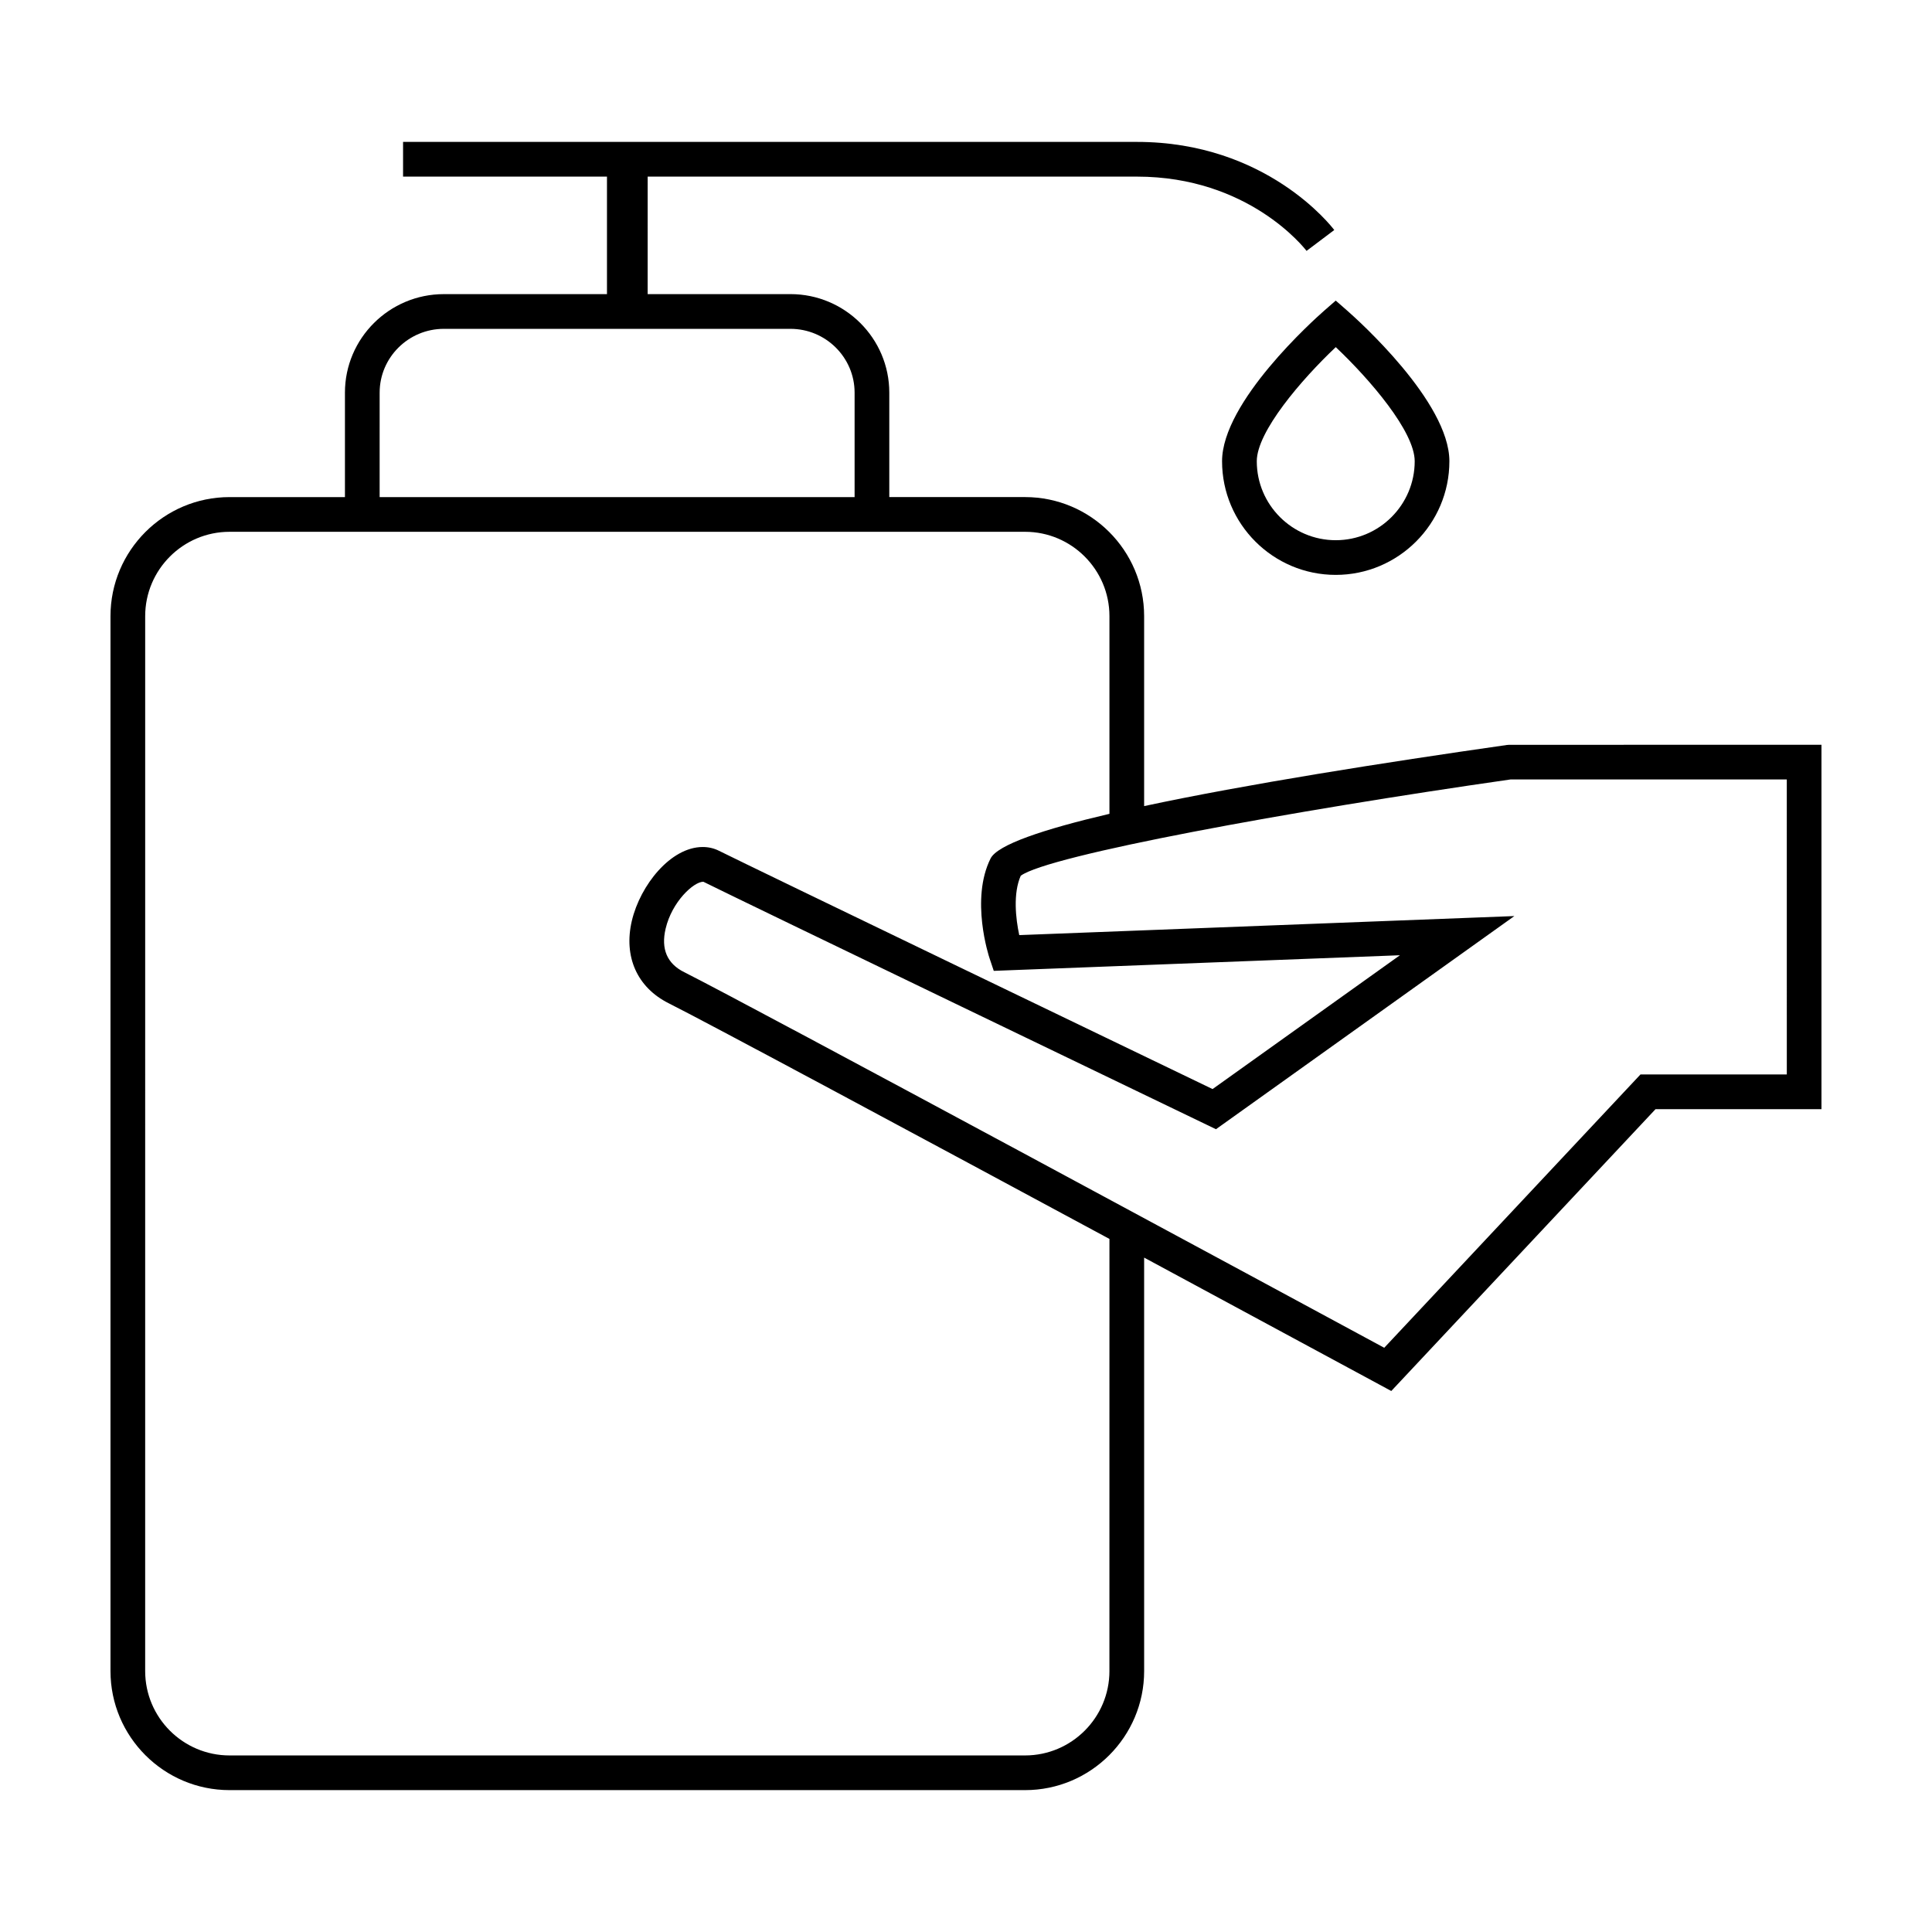 <?xml version="1.0" encoding="UTF-8"?>
<!-- Uploaded to: SVG Repo, www.svgrepo.com, Generator: SVG Repo Mixer Tools -->
<svg fill="#000000" width="800px" height="800px" version="1.1" viewBox="144 144 512 512" xmlns="http://www.w3.org/2000/svg">
 <g>
  <path d="m543.96 341.38-0.656 0.051c-32.668 4.672-69.031 10.402-96.098 16.191v-50.336c0-17.398-14.152-31.555-31.555-31.555h-35.98v-27.676c0-14.395-11.754-26.113-26.203-26.113h-37.832l0.004-31.137h129.66c29.57 0 44.344 18.895 44.949 19.684l7.344-5.535c-0.719-0.953-17.977-23.348-52.297-23.348h-194.48v9.195h54.039v31.145h-43.227c-14.453 0-26.215 11.715-26.215 26.113v27.676h-30.578c-17.398 0-31.555 14.156-31.555 31.551v279.56c0 17.398 14.156 31.555 31.555 31.555h210.82c17.402 0 31.555-14.156 31.555-31.555l-0.004-109.57c34.016 18.34 61.695 33.297 62.383 33.668l3.113 1.684 70.031-74.691h43.973v-96.559zm-299.35-93.32c0-9.324 7.633-16.914 17.02-16.914h91.84c9.375 0 17.008 7.594 17.008 16.914v27.676h-125.87zm193.4 338.79c0 12.324-10.031 22.359-22.359 22.359h-210.82c-12.324 0-22.359-10.031-22.359-22.359l0.004-279.56c0-12.324 10.031-22.359 22.359-22.359h210.82c12.324 0 22.359 10.031 22.359 22.359v52.383c-17.582 4.117-29.676 8.191-31.504 11.84-5.387 10.781-0.465 25.867-0.246 26.504l1.094 3.269 107.64-4.137-49.656 35.465c-17.488-8.418-122.48-58.98-130.82-63.156-1.324-0.66-2.769-0.992-4.293-0.992-8.48 0-16.547 10.105-18.781 19.543-2.242 9.516 1.406 17.684 9.766 21.867 10.184 5.094 67.91 36.109 116.8 62.453l-0.008 114.52zm179.51-158.11h-38.777l-67.906 72.434c-23.922-12.93-168.43-90.988-185.52-99.539-4.535-2.266-6.191-6.141-4.922-11.523 1.691-7.184 7.441-12.438 9.98-12.438h0.02c9.125 4.566 128.33 61.957 133.4 64.402l2.449 1.18 79.078-56.488-131.21 5.047c-0.945-4.375-1.676-11.07 0.398-15.738 7.391-5.41 71.289-17.141 129.77-25.508h73.238l0.004 78.172z"/>
  <path d="m467.86 266.23c0 16.617 13.516 30.121 30.121 30.121 16.605 0 30.121-13.512 30.121-30.121 0-15.723-24.32-37.488-27.09-39.922l-3.031-2.648-3.031 2.648c-2.766 2.434-27.09 24.199-27.09 39.922zm51.051 0c0 11.543-9.387 20.93-20.922 20.93-11.543 0-20.93-9.387-20.93-20.93 0-7.836 11.809-21.613 20.93-30.238 9.113 8.613 20.922 22.398 20.922 30.238z"/>
 </g>
</svg>